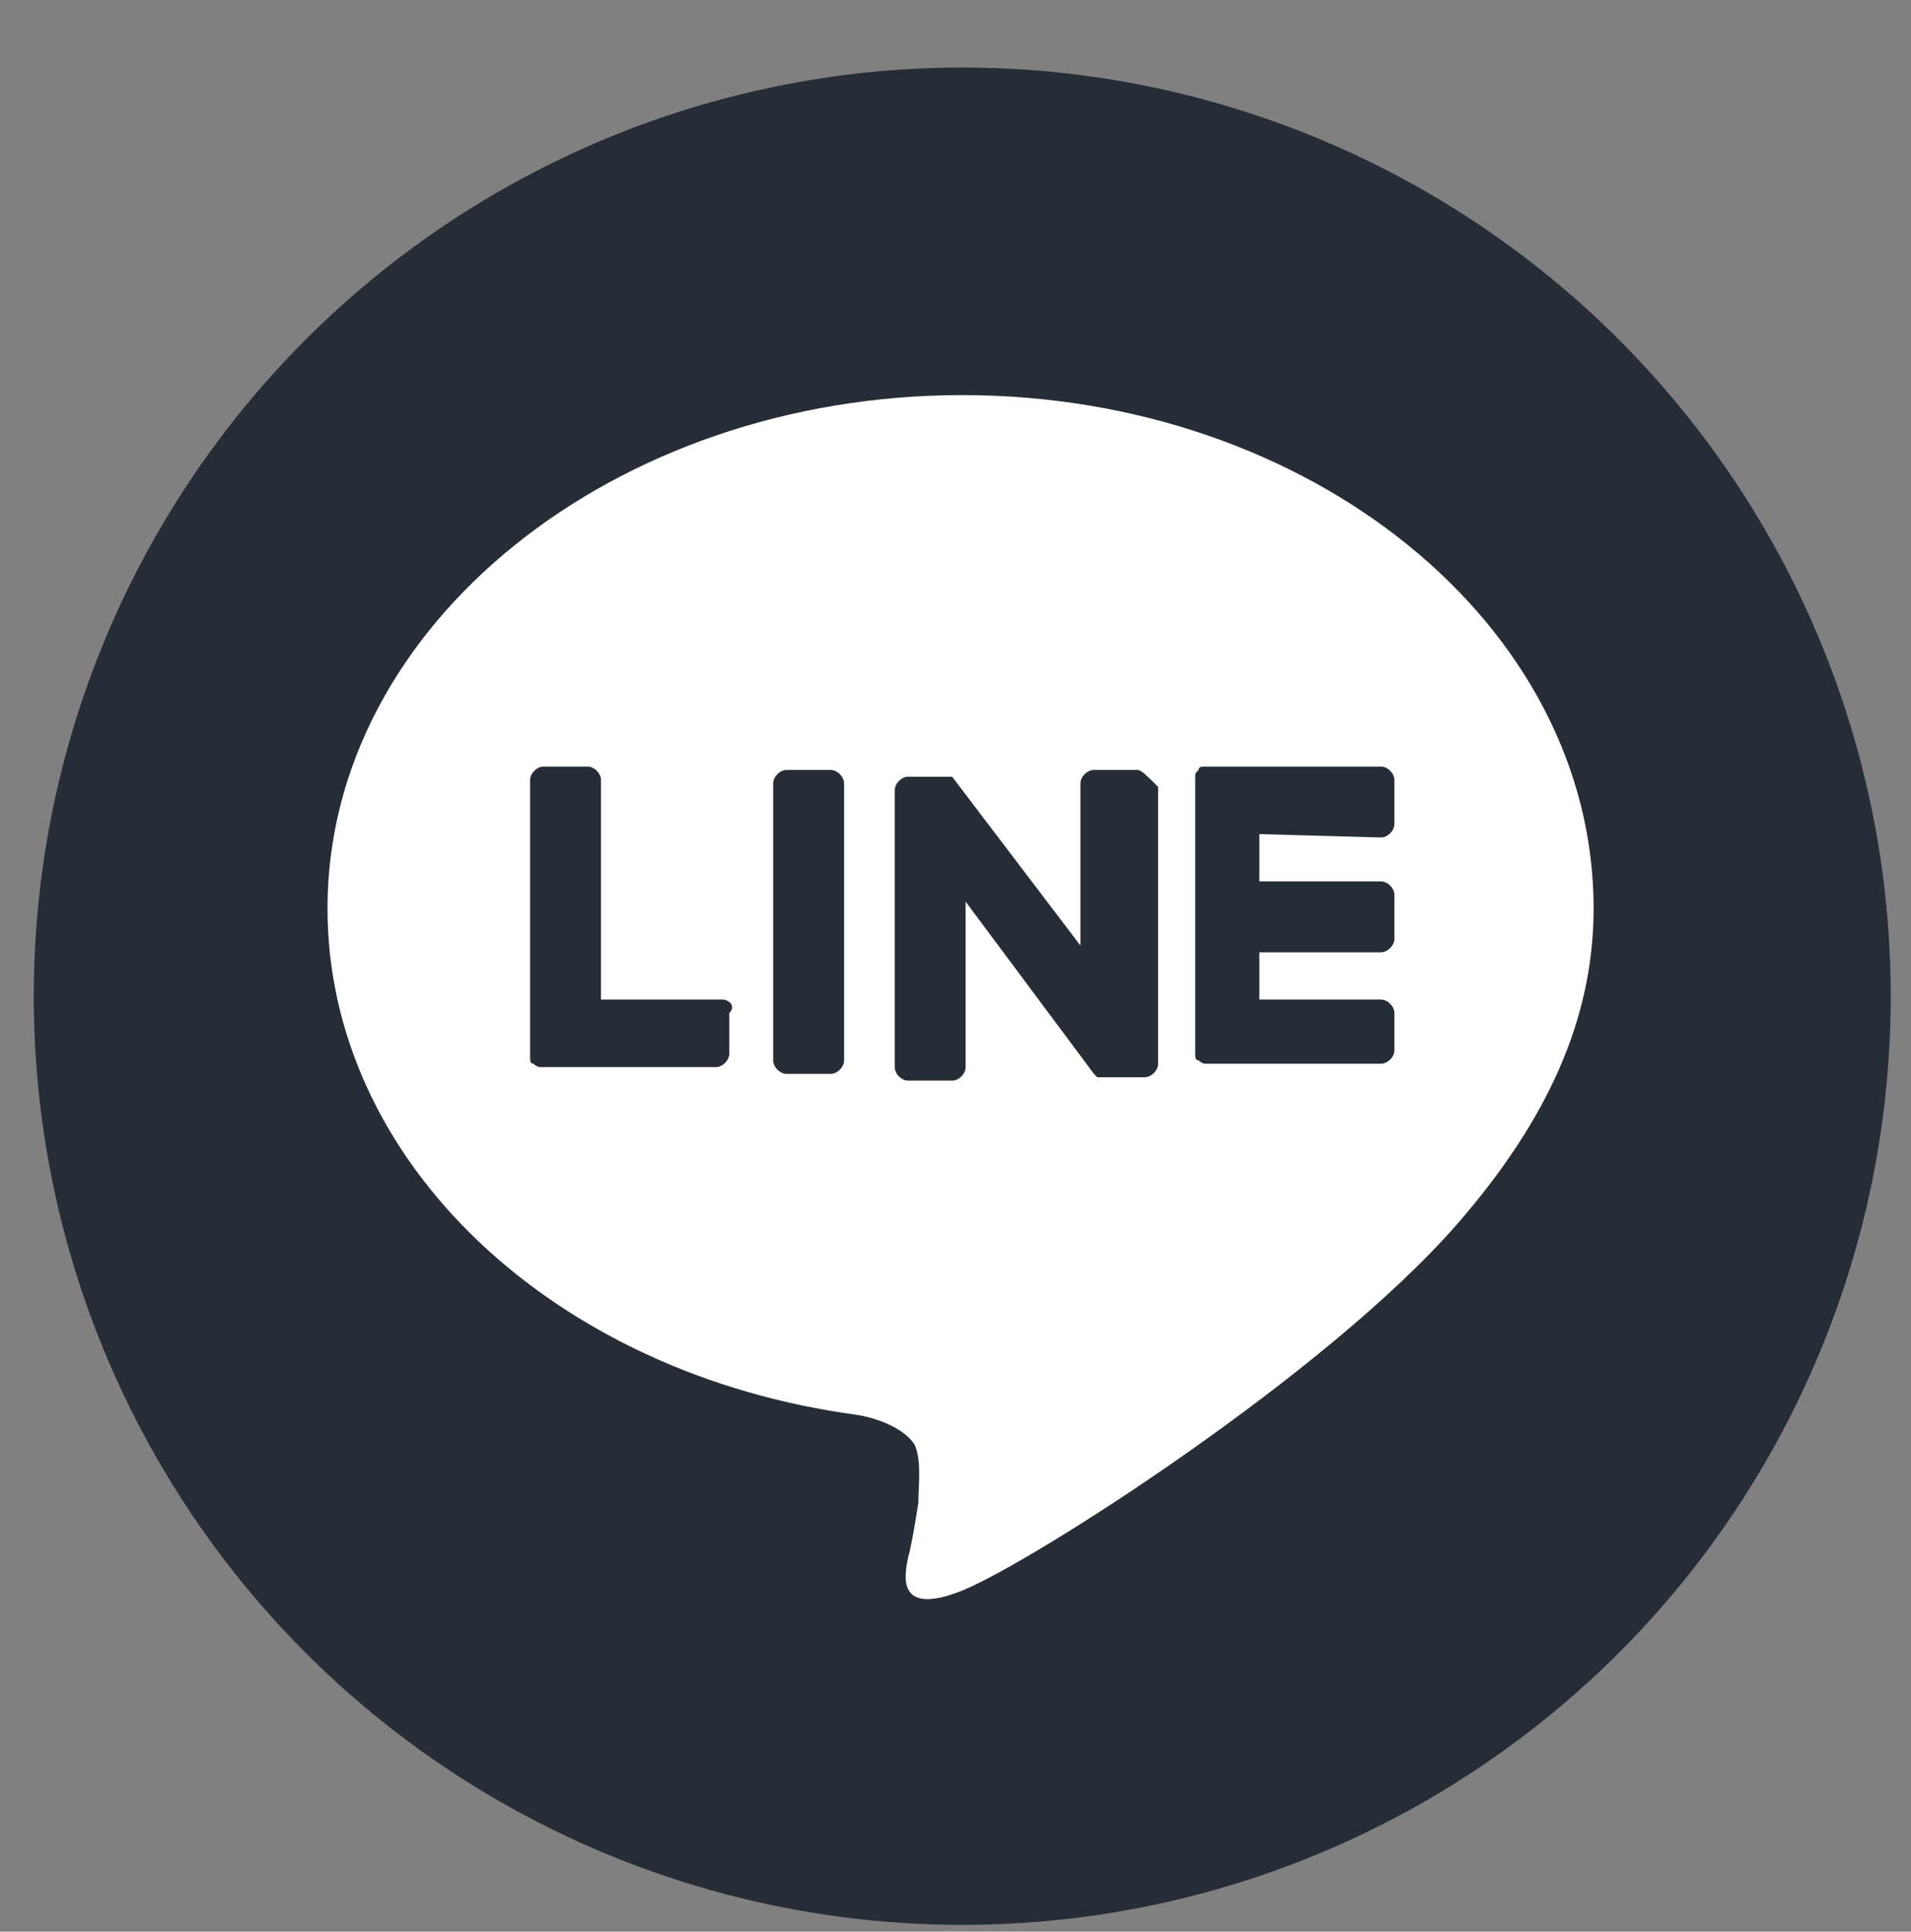 <?xml version="1.0" encoding="utf-8"?>
<!-- Generator: Adobe Illustrator 28.0.0, SVG Export Plug-In . SVG Version: 6.00 Build 0)  -->
<svg version="1.1" id="圖層_1" xmlns="http://www.w3.org/2000/svg" xmlns:xlink="http://www.w3.org/1999/xlink" x="0px" y="0px"
	 viewBox="0 0 56.6 57.2" style="enable-background:new 0 0 56.6 57.2;" xml:space="preserve">
<rect x="0" y="0" width="56.6" height="57.2" fill="#808080" stroke="none"/>
<style type="text/css">
	.st0{fill-rule:evenodd;clip-rule:evenodd;fill:#272D37;}
	.st1{fill:#FFFFFF;}
	.st2{fill:#272D37;}
</style>
<g>
	<circle class="st0" cx="28.5" cy="29.5" r="27.5"/>
	<g>
		<g id="FULL_COLOR_ICON_00000083799926372411269830000014151406183220003257_">
			<g id="TYPE_A_00000166633398084316997470000001819716172577277367_">
				<g>
					<path class="st1" d="M47.2,26.9c0-8.4-8.4-15.2-18.7-15.2S9.7,18.5,9.7,26.9c0,7.5,6.7,13.8,15.7,15c0.6,0.1,1.4,0.4,1.7,0.9
						c0.2,0.5,0.1,1.2,0.1,1.7c0,0-0.2,1.3-0.3,1.6c-0.1,0.5-0.4,1.8,1.6,1s10.8-6.4,14.7-10.9l0,0C45.8,33.2,47.2,30.2,47.2,26.9"
						/>
					<g>
						<g>
							<path class="st2" d="M24.6,22.8h-1.3c-0.2,0-0.4,0.2-0.4,0.4v8.2c0,0.2,0.2,0.4,0.4,0.4h1.3c0.2,0,0.4-0.2,0.4-0.4v-8.2
								C25,23,24.8,22.8,24.6,22.8"/>
							<path class="st2" d="M33.7,22.8h-1.3c-0.2,0-0.4,0.2-0.4,0.4V28l-3.8-5l0,0l0,0l0,0l0,0l0,0l0,0l0,0l0,0l0,0l0,0l0,0l0,0l0,0
								l0,0l0,0l0,0l0,0l0,0l0,0h-1.3c-0.2,0-0.4,0.2-0.4,0.4v8.2c0,0.2,0.2,0.4,0.4,0.4h1.3c0.2,0,0.4-0.2,0.4-0.4v-4.9l3.8,5.1
								l0.1,0.1l0,0l0,0l0,0l0,0l0,0l0,0l0,0l0,0h0.1h1.3c0.2,0,0.4-0.2,0.4-0.4v-8.2C34,23,33.8,22.8,33.7,22.8"/>
							<path class="st2" d="M21.4,29.6h-3.6v-6.5c0-0.2-0.2-0.4-0.4-0.4h-1.3c-0.2,0-0.4,0.2-0.4,0.4v8.2l0,0c0,0.1,0,0.2,0.1,0.2
								l0,0l0,0c0.1,0.1,0.2,0.1,0.2,0.1l0,0h5.2c0.2,0,0.4-0.2,0.4-0.4V30C21.8,29.8,21.6,29.6,21.4,29.6"/>
							<path class="st2" d="M40.9,24.8c0.2,0,0.4-0.2,0.4-0.4v-1.3c0-0.2-0.2-0.4-0.4-0.4h-5.2l0,0c-0.1,0-0.2,0-0.2,0.1l0,0l0,0
								c-0.1,0.1-0.1,0.1-0.1,0.2l0,0v8.2l0,0c0,0.1,0,0.2,0.1,0.2l0,0l0,0c0.1,0.1,0.2,0.1,0.2,0.1l0,0h5.2c0.2,0,0.4-0.2,0.4-0.4
								V30c0-0.2-0.2-0.4-0.4-0.4h-3.6v-1.4h3.6c0.2,0,0.4-0.2,0.4-0.4v-1.3c0-0.2-0.2-0.4-0.4-0.4h-3.6v-1.4L40.9,24.8L40.9,24.8z"
								/>
						</g>
					</g>
				</g>
			</g>
		</g>
	</g>
</g>
</svg>
